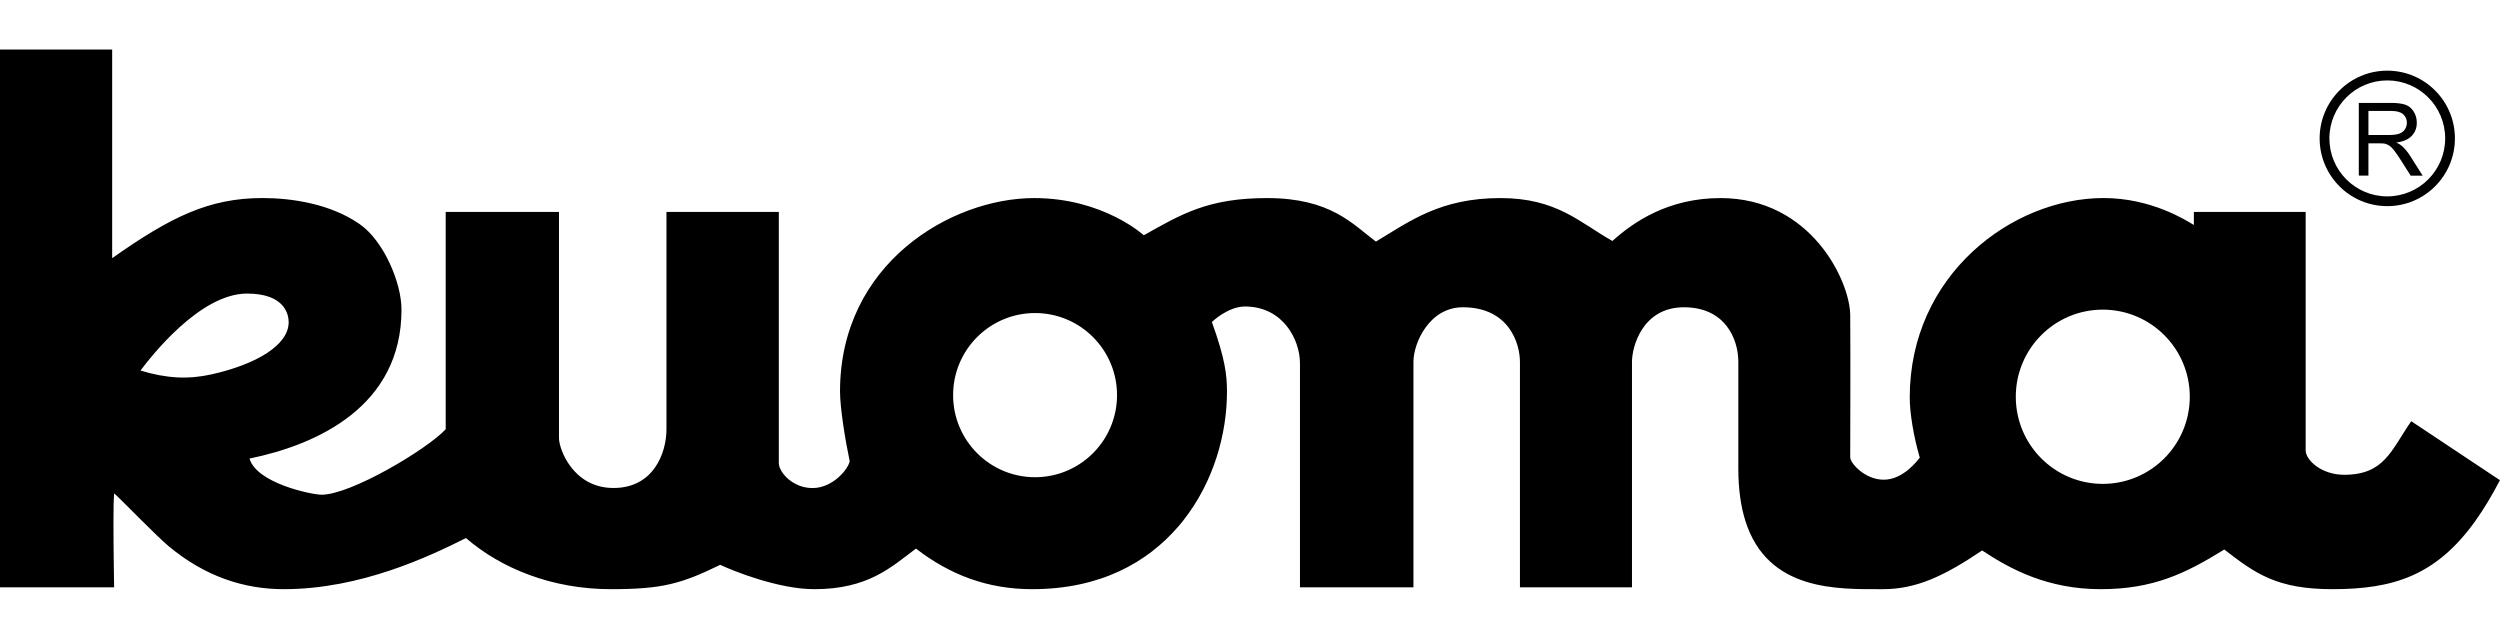 <svg data-src="//kuoma.ca/cdn/shop/files/logo.svg?v=12124231641978867613" height="58px" width="227" viewBox="0 0 227 49" fill="none" xmlns="http://www.w3.org/2000/svg" data-id="svg-loader_2">
<path d="M218.94 33.745C217.108 36.402 216.504 38.611 212.842 38.611C210.779 38.611 209.354 37.267 209.354 36.402V14.742H199.202V15.927C198.481 15.495 195.338 13.482 191 13.482C182.695 13.482 173.404 20.475 173.404 31.589C173.404 32.95 173.738 35.086 174.317 37.057C174.066 37.361 172.794 39.057 171.048 39.057C169.303 39.057 168 37.531 168 37.032C168 36.533 168.03 27.376 168 24.1C167.972 21.047 164.466 13.485 156.222 13.485C151.475 13.485 148.321 15.654 146.405 17.38C143.421 15.698 141.357 13.485 136.232 13.485C130.769 13.485 128.007 15.593 124.933 17.436C122.82 15.863 120.846 13.485 115.041 13.485C109.687 13.485 107.268 14.948 103.857 16.861C103.857 16.861 100.176 13.485 93.906 13.485C86.344 13.485 76.274 19.449 76.274 31.035C76.274 32.54 76.747 35.468 77.153 37.381C77.009 38.111 75.617 39.815 73.776 39.815C71.936 39.815 70.716 38.343 70.716 37.551V14.742H60.515V34.481C60.515 36.575 59.385 39.809 55.704 39.809C52.02 39.809 50.756 36.257 50.756 35.295V14.742H40.469V34.481C38.695 36.358 31.837 40.42 29.206 40.42C28.313 40.42 23.312 39.391 22.655 37.138C28.836 35.87 36.456 32.387 36.456 23.609C36.456 21.183 34.85 17.366 32.642 15.838C30 14.006 26.492 13.482 23.844 13.482C18.986 13.482 15.505 15.191 10.185 18.941V0H0V42.79V48.83H10.363C10.363 48.83 10.299 45.364 10.302 42.788C10.304 41.711 10.321 40.78 10.363 40.3C10.457 40.345 11.655 41.558 12.888 42.788H12.891C13.838 43.727 14.809 44.675 15.322 45.102C18.59 47.821 22.11 48.997 25.768 48.997C32.779 48.997 39.04 45.991 42.309 44.355C45.494 47.101 50.096 48.997 55.47 48.997C60.117 48.997 61.846 48.518 65.393 46.786C66.585 47.349 70.697 48.997 73.935 48.997C78.807 48.997 80.895 47.02 83.17 45.311C86.247 47.69 89.663 48.997 93.711 48.997C99.923 48.997 104.191 46.557 106.995 43.301C107.139 43.13 107.281 42.958 107.421 42.79V42.785C110.23 39.243 111.41 34.835 111.41 31.071C111.41 29.562 111.246 28.09 110.038 24.738C110.038 24.738 111.477 23.33 113.05 23.33C116.467 23.33 118.037 26.311 118.037 28.491V42.79V48.83H128.341V42.79V28.358C128.341 26.648 129.781 23.4 132.824 23.4C137.039 23.4 138.011 26.718 138.011 28.358V42.79V48.83H148.184V42.79V28.358C148.184 26.95 149.153 23.4 152.901 23.4C156.648 23.4 157.84 26.275 157.84 28.358V38.044C157.84 39.932 158.071 41.494 158.478 42.79C160.51 49.24 166.925 48.997 170.968 48.997C173.966 48.997 176.489 47.837 179.977 45.481C182.558 47.199 185.947 48.997 190.733 48.997C195.519 48.997 198.445 47.575 201.964 45.395C204.779 47.581 206.75 48.997 211.781 48.997C217.286 48.997 221.195 47.79 224.77 42.79V42.788C225.522 41.733 226.259 40.515 226.994 39.101L218.94 33.745ZM12.757 29.144C13.629 27.99 18.111 22.156 22.43 22.156C25.86 22.156 26.211 24.052 26.211 24.755C26.211 26.832 23.284 28.584 19.197 29.495C17.09 29.964 15.099 29.863 12.757 29.144ZM93.984 38.831C89.874 38.831 86.542 35.493 86.542 31.378C86.542 27.262 89.874 23.924 93.984 23.924C98.094 23.924 101.426 27.262 101.426 31.378C101.426 35.493 98.096 38.831 93.984 38.831ZM190.933 39.436C186.57 39.436 183.034 35.895 183.034 31.525C183.034 27.156 186.57 23.615 190.933 23.615C195.296 23.615 198.832 27.156 198.832 31.525C198.832 35.895 195.296 39.436 190.933 39.436Z" fill="black"></path>
<path d="M215.053 8.516H216.064C216.289 8.516 216.451 8.527 216.548 8.546C216.682 8.58 216.815 8.638 216.946 8.722C217.077 8.806 217.225 8.954 217.389 9.163C217.553 9.372 217.762 9.676 218.018 10.075L218.89 11.449H219.978L218.839 9.651C218.614 9.299 218.372 9.007 218.118 8.772C217.999 8.664 217.823 8.555 217.592 8.443C218.224 8.357 218.692 8.153 218.993 7.83C219.296 7.509 219.446 7.113 219.446 6.645C219.446 6.282 219.355 5.95 219.174 5.649C218.99 5.348 218.748 5.139 218.441 5.022C218.135 4.905 217.69 4.844 217.102 4.844H214.179V11.446H215.053V8.516ZM215.053 5.574H217.138C217.626 5.574 217.982 5.674 218.207 5.875C218.433 6.076 218.544 6.332 218.544 6.645C218.544 6.859 218.486 7.055 218.369 7.239C218.252 7.42 218.082 7.554 217.859 7.635C217.637 7.718 217.325 7.757 216.927 7.757H215.053V5.574Z" fill="black"></path>
<path d="M216.765 14.218C220.159 14.218 222.907 11.463 222.907 8.067C222.907 4.668 220.156 1.916 216.765 1.916C213.371 1.916 210.623 4.671 210.623 8.067C210.623 11.463 213.374 14.218 216.765 14.218ZM216.765 2.802C219.669 2.802 222.022 5.159 222.022 8.067C222.022 10.975 219.669 13.331 216.765 13.331C213.861 13.331 211.508 10.975 211.508 8.067C211.511 5.159 213.864 2.802 216.765 2.802Z" fill="black"></path>
</svg>